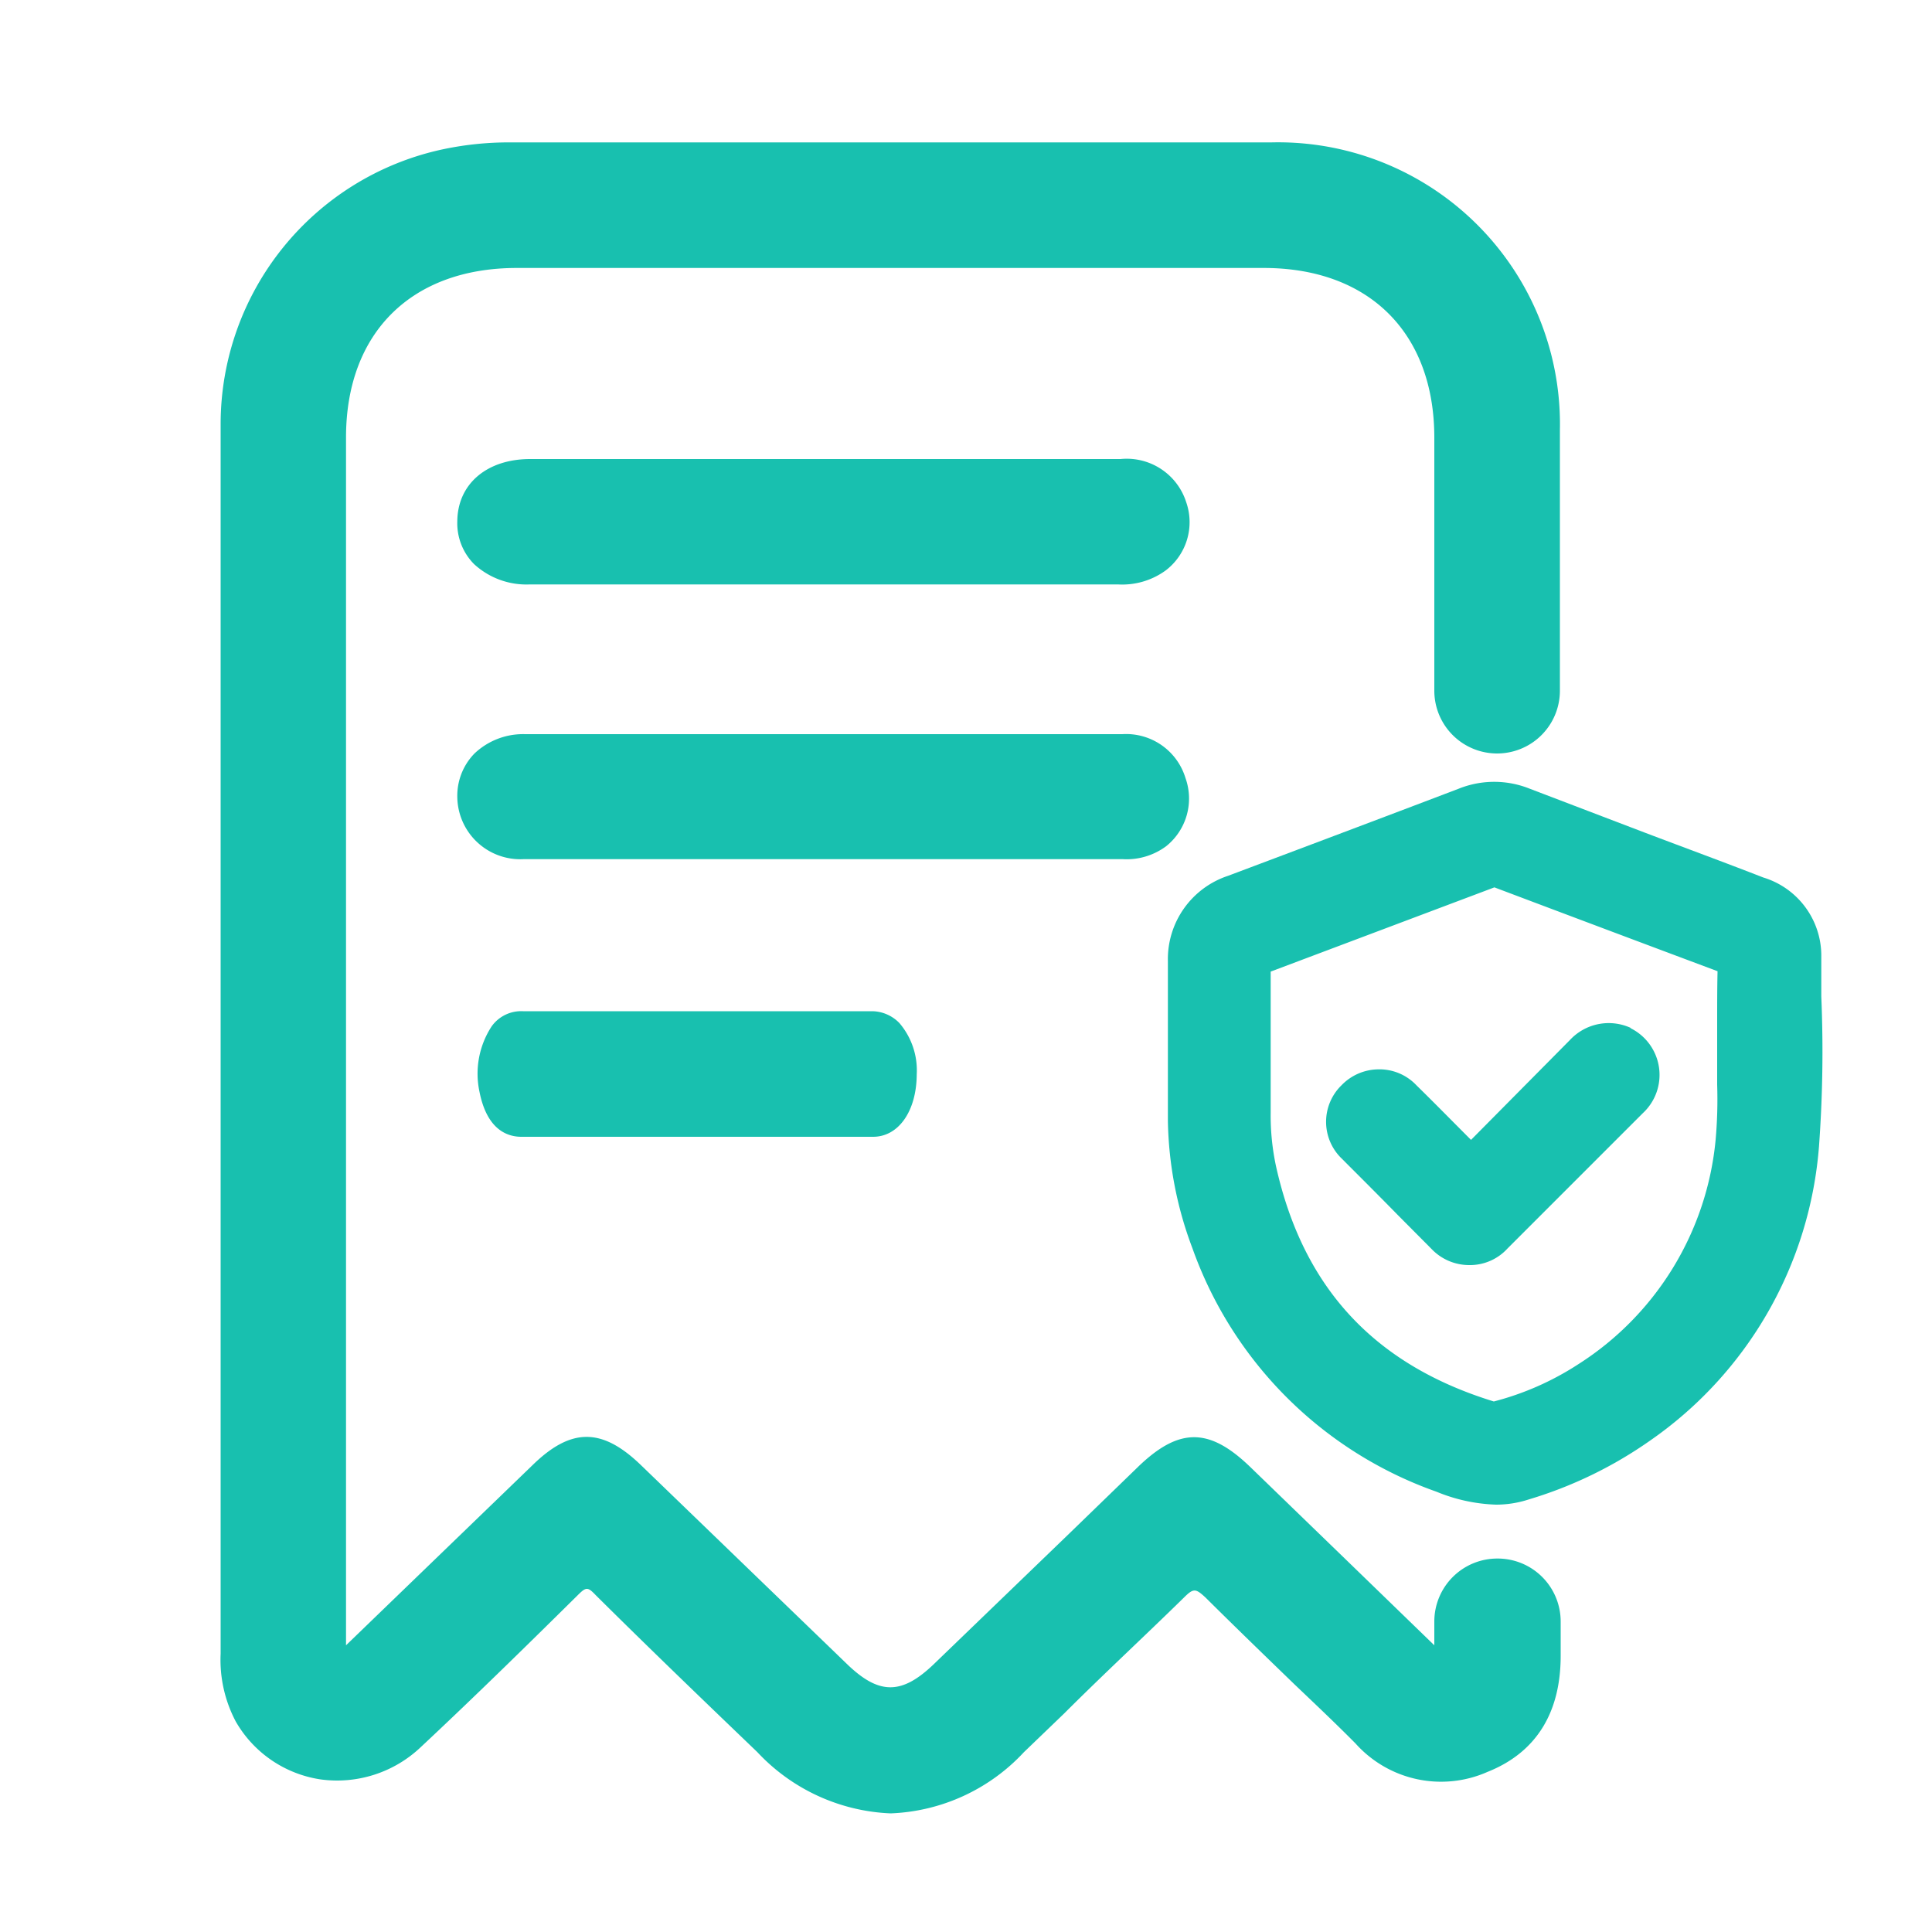 <svg id="Layer_1" data-name="Layer 1" xmlns="http://www.w3.org/2000/svg" viewBox="0 0 100 100"><defs><style>.cls-1{fill:#18c0af;}</style></defs><path class="cls-1" d="M77.49,80.67a3.26,3.26,0,0,0-3.25,3.26v1.23L70,81.05l-5.33-5.16c-2.09-2-3.64-2-5.73,0l-3.61,3.5-7,6.75c-1.66,1.59-2.83,1.59-4.48,0L33.15,75.81c-2-1.92-3.59-1.91-5.56,0l-9.68,9.35V22.64c0-5.41,3.38-8.77,8.84-8.77H65.41c5.45,0,8.83,3.36,8.83,8.78v13.1a3.25,3.25,0,0,0,6.5,0q0-6.73,0-13.48A14.59,14.59,0,0,0,65.82,7.37H26.32a16.5,16.5,0,0,0-3.5.38,14.55,14.55,0,0,0-11.4,14.19q0,11.1,0,22.21V85.59a6.84,6.84,0,0,0,.78,3.51,6.1,6.1,0,0,0,4.38,3,6.29,6.29,0,0,0,5.2-1.67c2.79-2.61,5.54-5.31,8.12-7.86.44-.44.52-.44.94,0,2.79,2.77,5.62,5.49,8.36,8.12a10,10,0,0,0,6.9,3.17A9.93,9.93,0,0,0,53,90.69l2.08-2c2-2,4.16-4,6.2-6,.5-.5.61-.47,1.12,0,1.52,1.51,3.06,3,4.6,4.49,1.05,1,2.11,2,3.16,3.06A5.94,5.94,0,0,0,77,91.71c2.51-1,3.78-3.06,3.78-6V83.93A3.26,3.26,0,0,0,77.49,80.67Z"/><path class="cls-1" d="M61.4,26A3.23,3.23,0,0,0,58,23.76q-15.28,0-30.56,0c-2.24,0-3.76,1.29-3.77,3.23a3,3,0,0,0,.87,2.21,4,4,0,0,0,2.88,1.05H57.87a3.82,3.82,0,0,0,2.46-.72A3.14,3.14,0,0,0,61.4,26Z"/><path class="cls-1" d="M60.36,43.8a3.16,3.16,0,0,0,1-3.53A3.21,3.21,0,0,0,58.09,38H27.18a3.66,3.66,0,0,0-2.62,1,3.13,3.13,0,0,0-.89,2.25,3.26,3.26,0,0,0,3.42,3.22q10,0,20,0H58.12A3.43,3.43,0,0,0,60.36,43.8Z"/><path class="cls-1" d="M45.15,52.34H27.07a1.88,1.88,0,0,0-1.62.78,4.48,4.48,0,0,0-.63,3.4c.38,1.91,1.39,2.32,2.17,2.32h18.2c1.32,0,2.25-1.33,2.26-3.23a3.77,3.77,0,0,0-.9-2.66A2,2,0,0,0,45.15,52.34Z"/><path class="cls-1" d="M94.27,51.58v-.22c0-.65,0-1.3,0-1.94a4.23,4.23,0,0,0-3-4c-2-.78-4.07-1.54-6.1-2.31l-6-2.29a4.93,4.93,0,0,0-3.66,0c-4.07,1.55-8.14,3.08-11.94,4.51a4.54,4.54,0,0,0-3.12,4.42v5.81q0,1.23,0,2.46a19.49,19.49,0,0,0,1.27,6.59A20.73,20.73,0,0,0,74.35,77.21a8.78,8.78,0,0,0,3.08.67,5.45,5.45,0,0,0,1.7-.27,21.75,21.75,0,0,0,6.3-3.06,20.46,20.46,0,0,0,8.72-15.2A67.4,67.4,0,0,0,94.27,51.58ZM88.88,53v1.56c0,.48,0,1,0,1.58A23.64,23.64,0,0,1,88.8,59a15.5,15.5,0,0,1-7.12,11.62,14.8,14.8,0,0,1-4.36,1.92c-6.18-1.9-9.87-5.88-11.27-12.16a12.52,12.52,0,0,1-.28-2.8v-3c0-1.42,0-2.84,0-4.29l11.58-4.36q5.75,2.17,11.55,4.34C88.88,51.12,88.88,52,88.88,53Z"/><path class="cls-1" d="M84.42,53.21a2.74,2.74,0,0,0-3.16.62L76.14,59c-1-1-1.92-1.94-2.82-2.82a2.63,2.63,0,0,0-2-.83,2.68,2.68,0,0,0-1.88.82,2.64,2.64,0,0,0,0,3.79c1,1,2,2,2.93,2.95l1.73,1.74a2.69,2.69,0,0,0,1.95.83h.09a2.63,2.63,0,0,0,1.89-.86l7-7a2.7,2.7,0,0,0-.65-4.41Z"/></svg>
